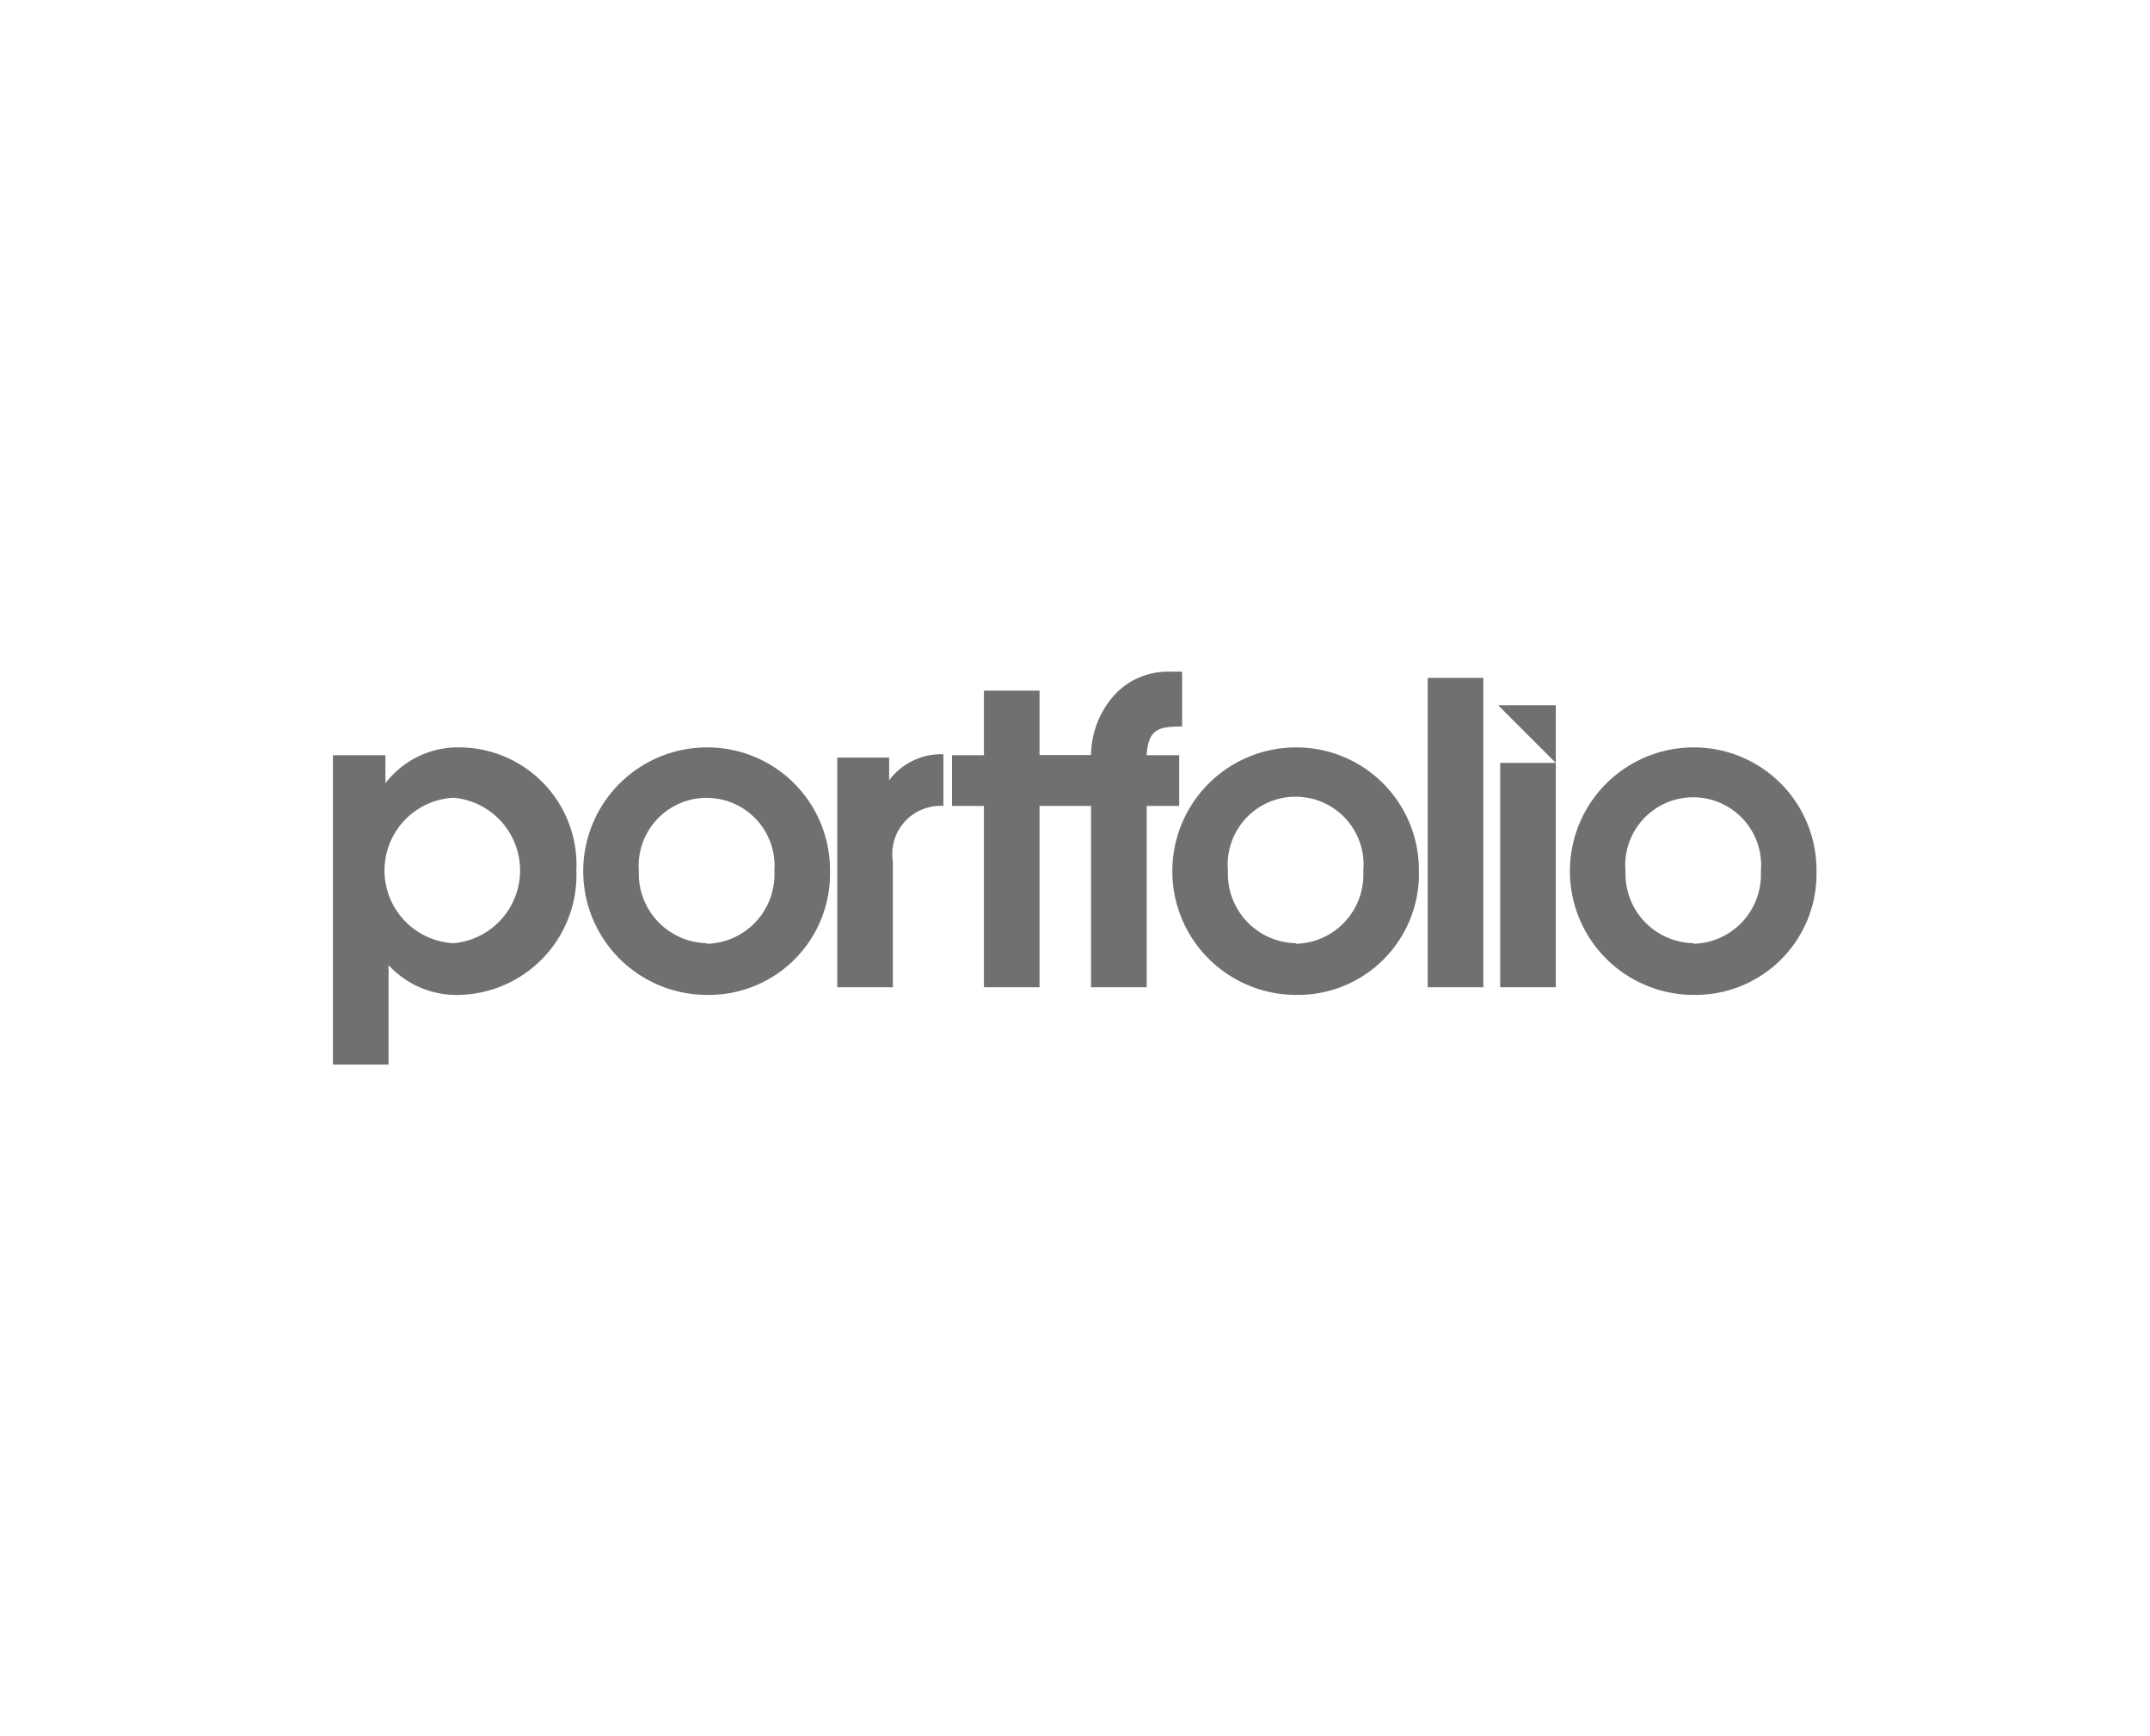 <svg id="Layer_1" data-name="Layer 1" xmlns="http://www.w3.org/2000/svg" viewBox="0 0 109.78 88.67"><defs><style>.cls-1{fill:#717070;}</style></defs><polygon class="cls-1" points="76.5 36.02 79.44 38.96 79.44 36.02 76.5 36.02"/><path class="cls-1" d="M66.18,38.17a6.32,6.32,0,1,0,0,12.64,6.18,6.18,0,0,0,6.27-6.35A6.26,6.26,0,0,0,66.18,38.17Zm0,10a3.54,3.54,0,0,1-3.48-3.69,3.47,3.47,0,1,1,6.91,0A3.53,3.53,0,0,1,66.18,48.2Z"/><rect class="cls-1" x="72.9" y="34.62" width="2.84" height="15.8"/><rect class="cls-1" x="76.6" y="38.96" width="2.84" height="11.46"/><path class="cls-1" d="M60.21,38.57H58.55c.08-1.43.72-1.45,1.81-1.47V34.3h-.79a3.75,3.75,0,0,0-2.48,1,4.65,4.65,0,0,0-1.38,3.26H53.08V35.27H50.24v3.3H48.61v2.59h1.63v9.26h2.84V41.16h2.63v9.26h2.84V41.16h1.66Z"/><path class="cls-1" d="M45.4,39.85h0V38.69H42.75V50.42h2.84V44a2.46,2.46,0,0,1,2.58-2.84V38.52h-.23A3.32,3.32,0,0,0,45.4,39.85Z"/><path class="cls-1" d="M86.48,38.17a6.32,6.32,0,1,0,0,12.64,6.18,6.18,0,0,0,6.27-6.35A6.26,6.26,0,0,0,86.48,38.17Zm0,10A3.54,3.54,0,0,1,83,44.51a3.47,3.47,0,1,1,6.91,0A3.53,3.53,0,0,1,86.48,48.2Z"/><path class="cls-1" d="M36.1,38.17a6.32,6.32,0,1,0,0,12.64,6.19,6.19,0,0,0,6.28-6.35A6.26,6.26,0,0,0,36.1,38.17Zm0,10a3.55,3.55,0,0,1-3.48-3.69,3.47,3.47,0,1,1,6.92,0A3.54,3.54,0,0,1,36.1,48.2Z"/><path class="cls-1" d="M23.52,38.17A4.67,4.67,0,0,0,19.68,40h0V38.57H17v15.8h2.84V49.29a4.72,4.72,0,0,0,3.65,1.52,6.13,6.13,0,0,0,5.94-6.37A6,6,0,0,0,23.52,38.17Zm-.36,10a3.72,3.72,0,0,1,0-7.43,3.73,3.73,0,0,1,0,7.43Z"/></svg>